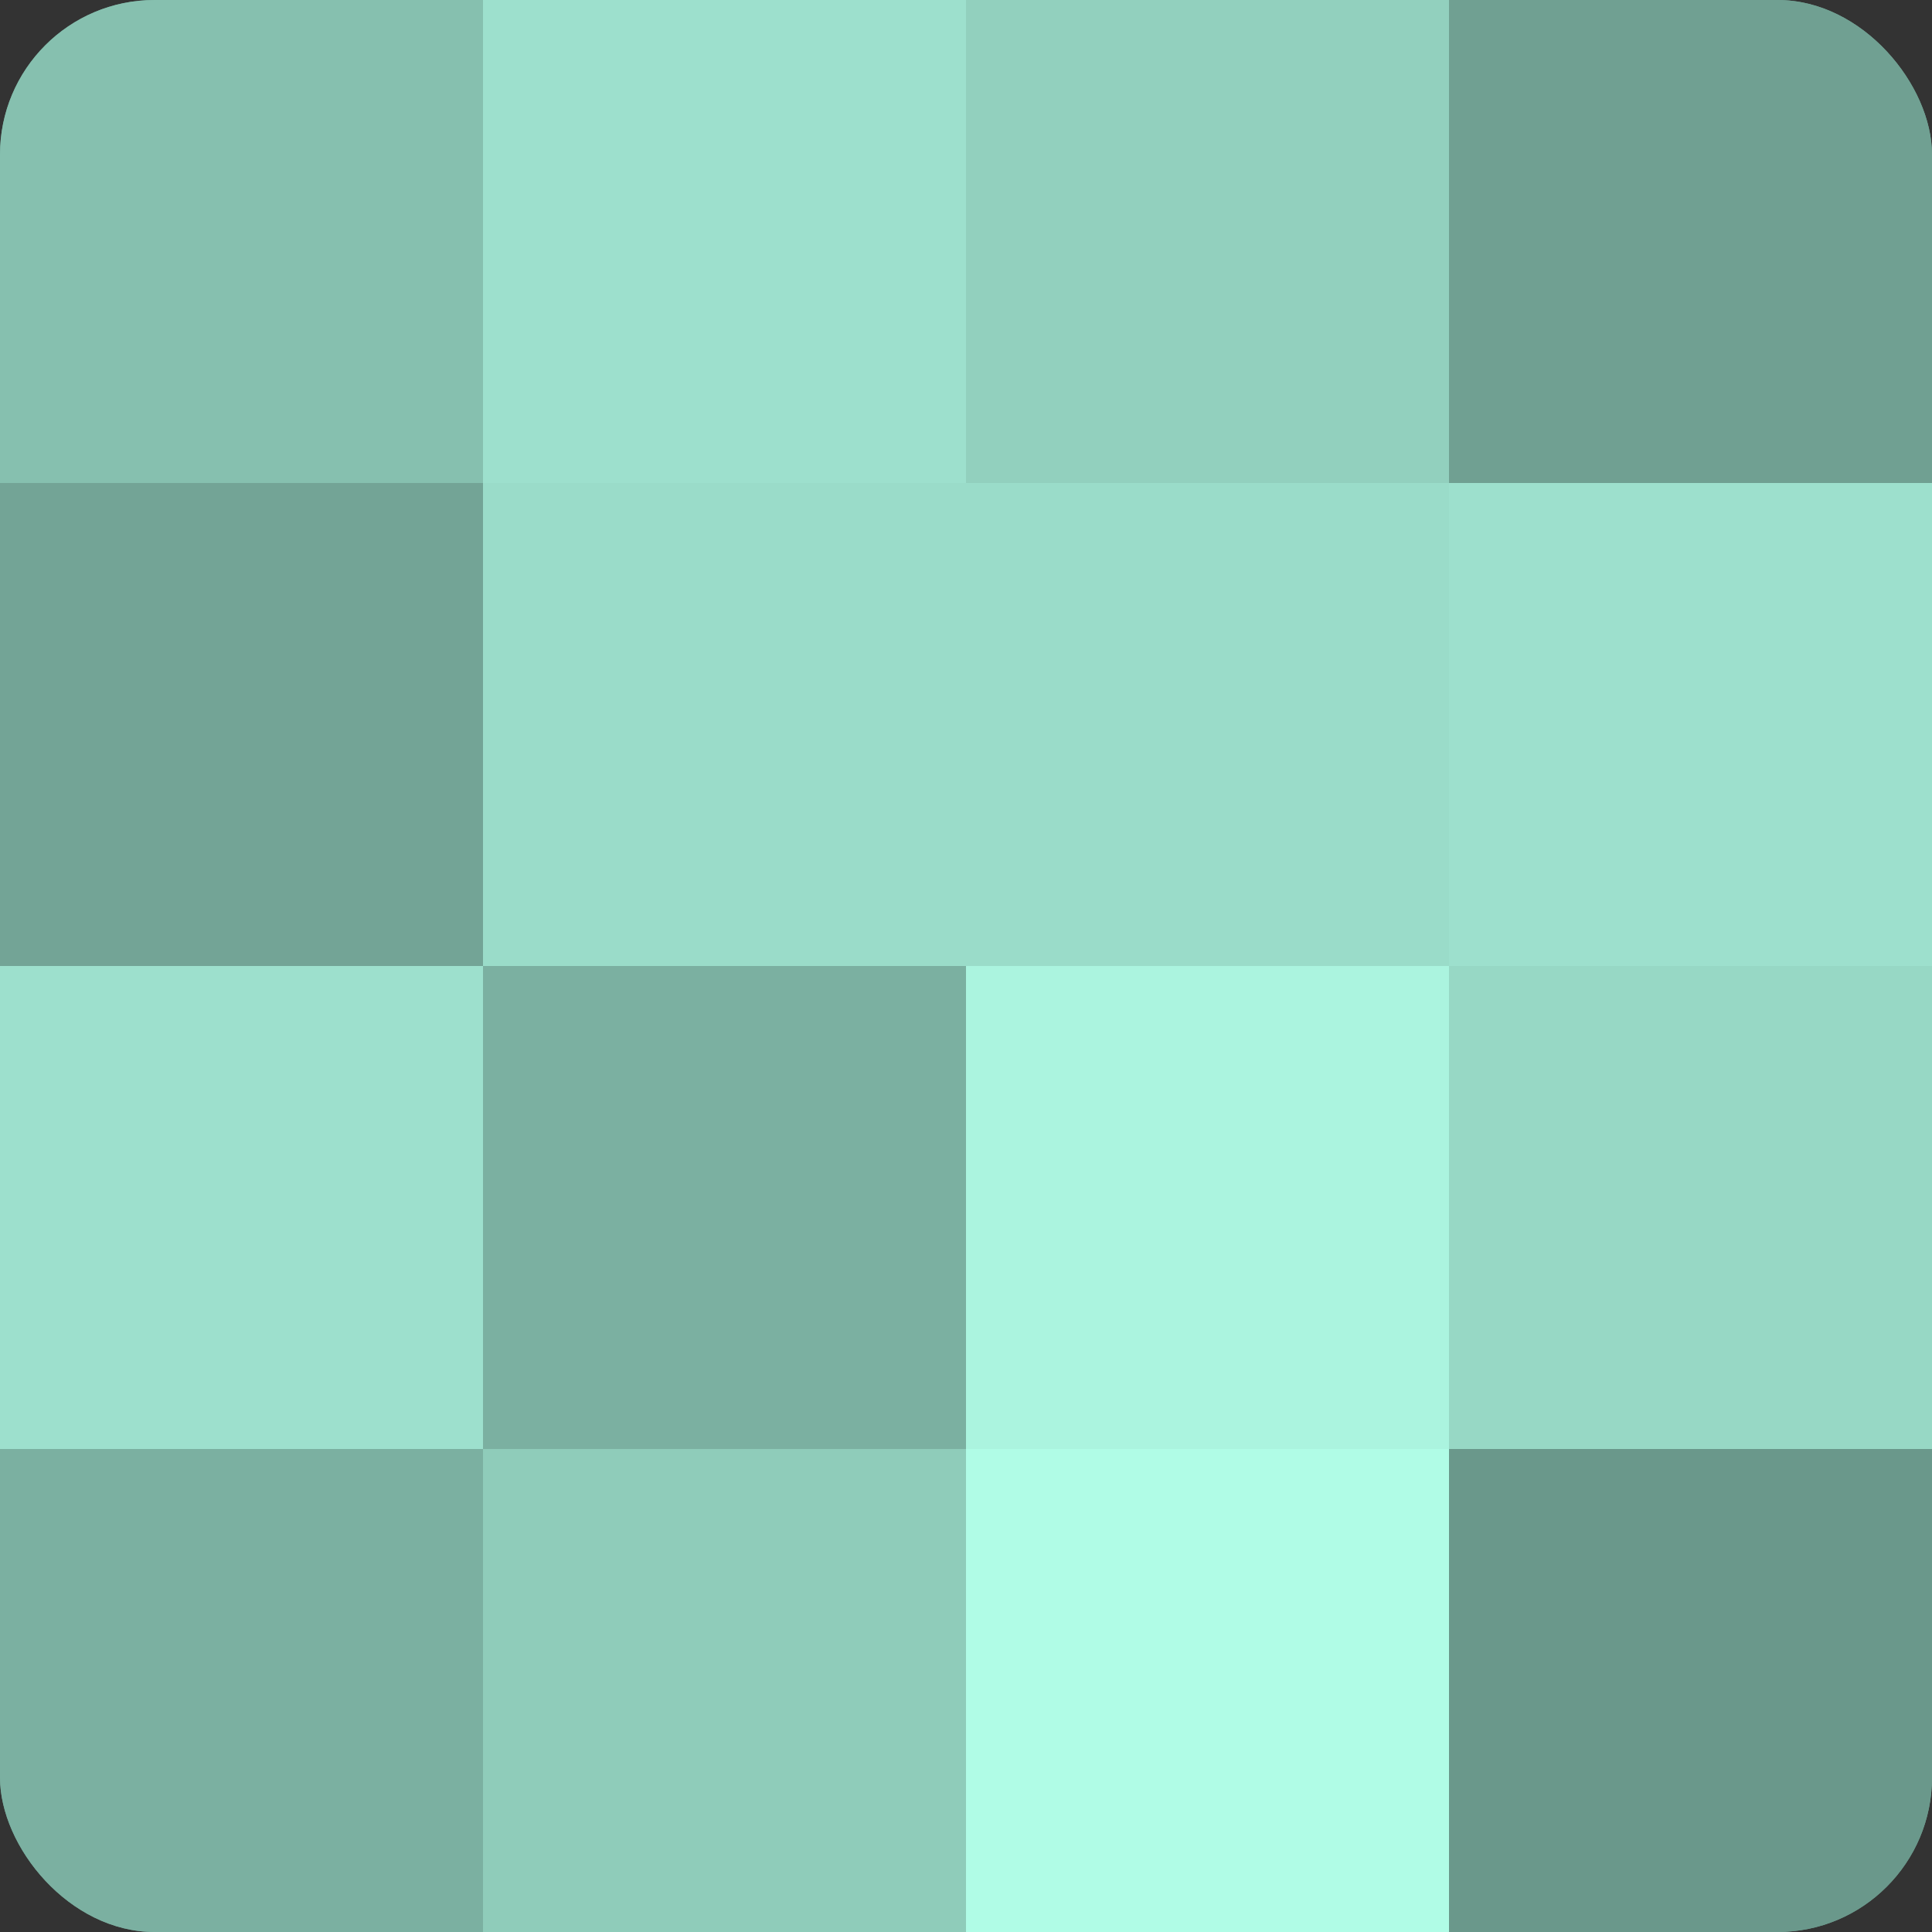 <?xml version="1.0" encoding="UTF-8"?>
<svg xmlns="http://www.w3.org/2000/svg" width="60" height="60" viewBox="0 0 100 100" preserveAspectRatio="xMidYMid meet"><rect x="0" y="0" width="100" height="100" fill="#333333" stroke="none"/><defs><clipPath id="c" width="100" height="100"><rect width="100" height="100" rx="8" ry="8"/></clipPath></defs><g clip-path="url(#c)"><rect width="100" height="100" fill="#70a092"/><rect width="25" height="25" fill="#86c0af"/><rect y="25" width="25" height="25" fill="#73a496"/><rect y="50" width="25" height="25" fill="#9de0cd"/><rect y="75" width="25" height="25" fill="#7bb0a1"/><rect x="25" width="25" height="25" fill="#9de0cd"/><rect x="25" y="25" width="25" height="25" fill="#9adcc9"/><rect x="25" y="50" width="25" height="25" fill="#7bb0a1"/><rect x="25" y="75" width="25" height="25" fill="#8fccba"/><rect x="50" width="25" height="25" fill="#92d0be"/><rect x="50" y="25" width="25" height="25" fill="#9adcc9"/><rect x="50" y="50" width="25" height="25" fill="#abf4df"/><rect x="50" y="75" width="25" height="25" fill="#b0fce6"/><rect x="75" width="25" height="25" fill="#70a092"/><rect x="75" y="25" width="25" height="25" fill="#9de0cd"/><rect x="75" y="50" width="25" height="25" fill="#97d8c5"/><rect x="75" y="75" width="25" height="25" fill="#6a988b"/></g></svg>
